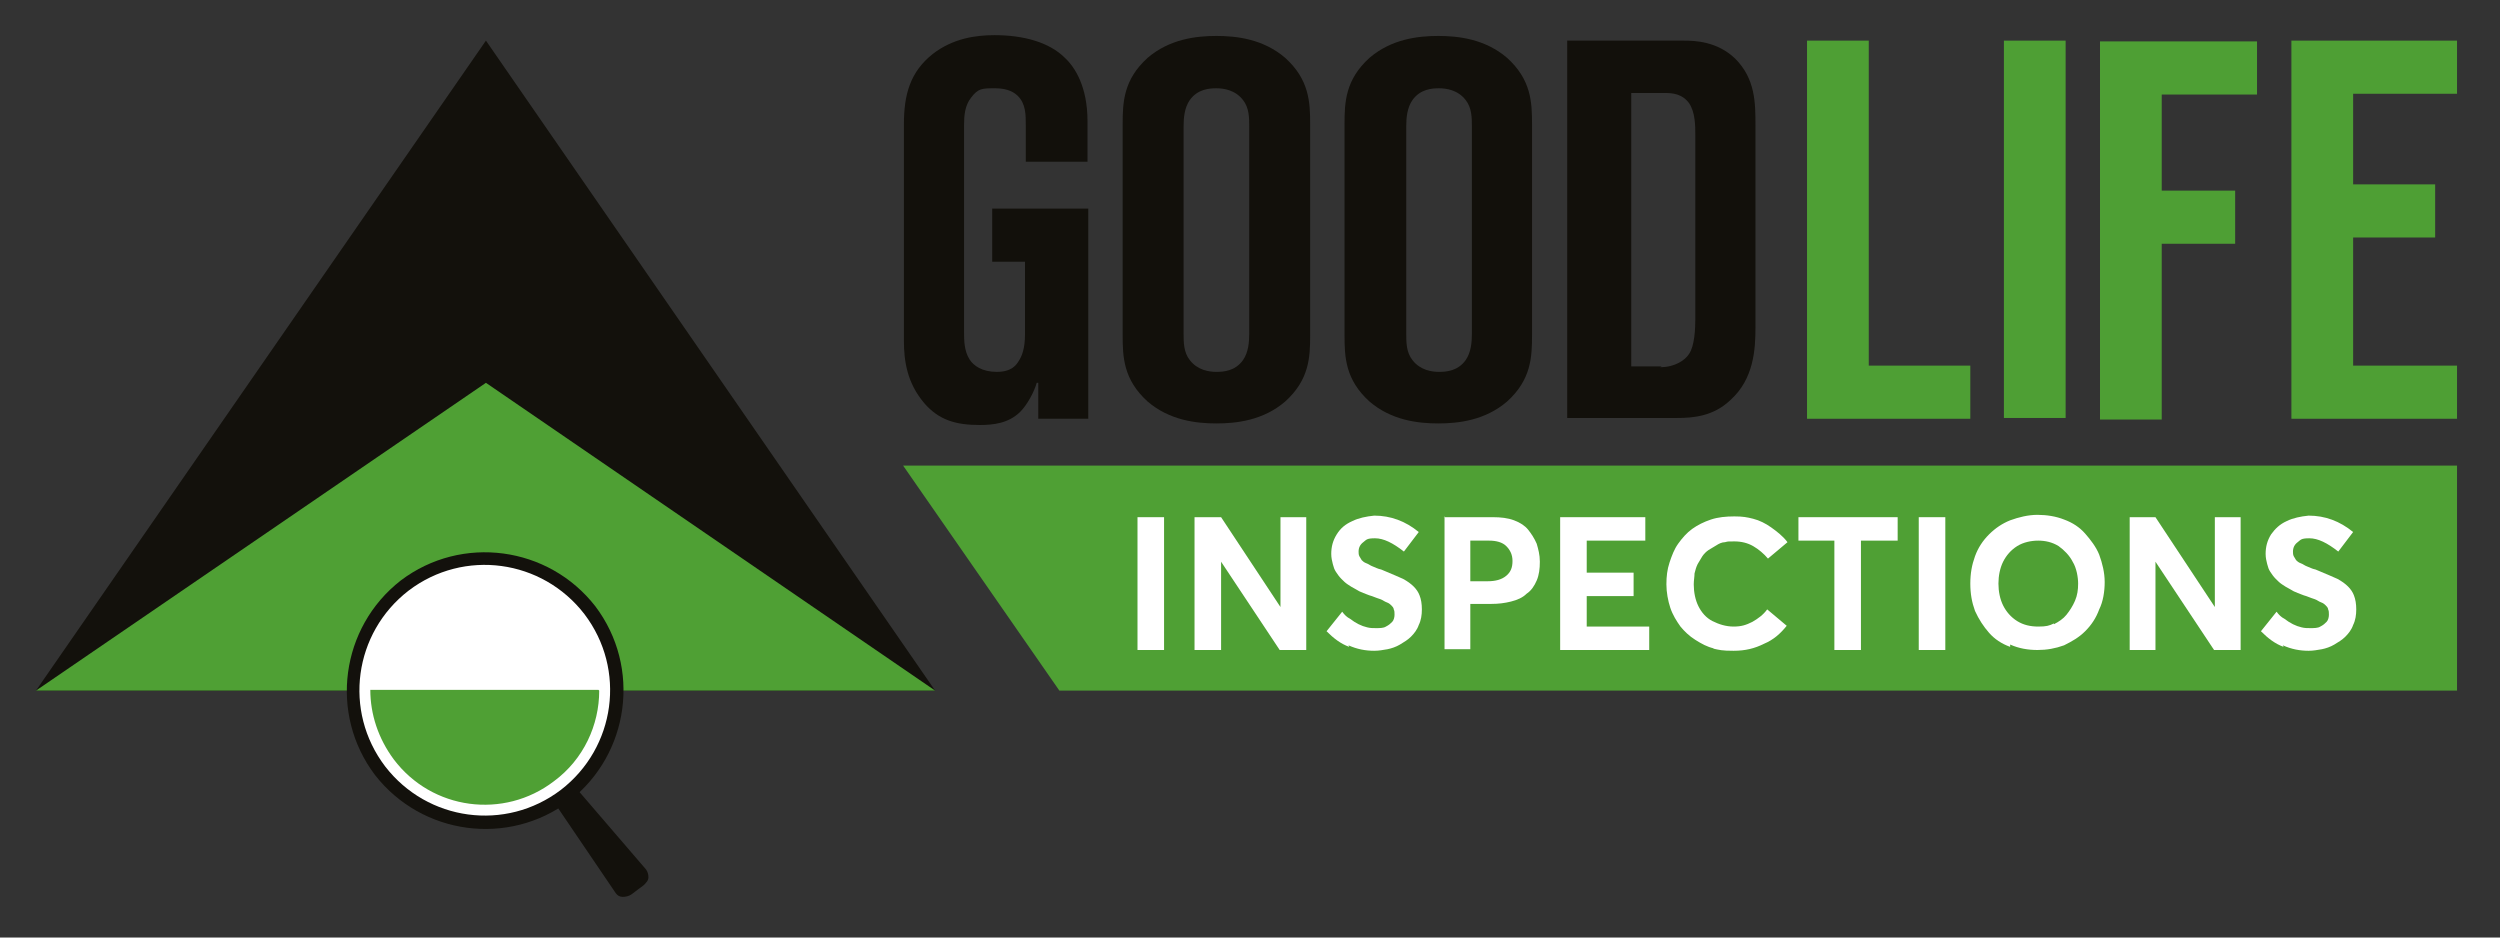 <?xml version="1.0" encoding="UTF-8"?>
<svg xmlns="http://www.w3.org/2000/svg" id="_Шар_1" data-name="Шар 1" version="1.1" viewBox="0 0 320 120">
  <rect x="0" y="0" width="320" height="120" fill="#333333" stroke="none"/>
  <defs>
    <style>
      .cls-1 {
        fill: #13110c;
      }

      .cls-1, .cls-2, .cls-3, .cls-4, .cls-5, .cls-6 {
        stroke-width: 0px;
      }

      .cls-2 {
        fill: #4fa034;
      }

      .cls-3 {
        fill-rule: evenodd;
      }

      .cls-3, .cls-5 {
        fill: #fff;
      }

      .cls-4 {
        fill: #4e9f34;
      }

      .cls-6 {
        fill: #12100b;
      }
    </style>
  </defs>
  <polygon class="cls-1" points="4.6 88.4 62.2 5.2 119.7 88.4 4.6 88.4"></polygon>
  <polygon class="cls-2" points="4.6 88.4 62.2 49 119.7 88.4 4.6 88.4"></polygon>
  <polygon id="BACKDROP_RESTORATION" data-name="BACKDROP RESTORATION" class="cls-2" points="115.6 59.6 314.5 59.6 314.5 88.4 135.6 88.4 115.6 59.6"></polygon>
  <g>
    <path class="cls-6" d="M131.4,33.5h-4.4v-6.8h12.3v26.9h-6.4v-4.6h-.2c-.3,1.1-1.2,2.8-2.1,3.7-1.5,1.5-3.5,1.7-5.2,1.7-3,0-5.2-.6-7.1-2.8-2.2-2.6-2.6-5.4-2.6-8V15.9c0-3.8.8-6.7,3.7-9,2.6-2,5.5-2.4,7.9-2.4,3.7,0,7,.9,9,2.9,1.3,1.2,2.9,3.7,2.9,8.1v5.2h-7.9v-4.7c0-1.3,0-2.7-1-3.7-.4-.4-1.2-1-2.9-1s-2.2,0-3.1,1.2c-.8,1-.9,2.3-.9,3.5v26.5c0,1,0,2.4.7,3.5.5.8,1.6,1.6,3.5,1.6s2.5-.9,2.8-1.4c.4-.6.8-1.6.8-3.4v-9.3Z"></path>
    <path class="cls-6" d="M167.7,42.9c0,2.8-.1,5.7-3.2,8.5-2.8,2.4-6.2,2.8-8.8,2.8s-6-.4-8.8-2.8c-3.1-2.8-3.2-5.7-3.2-8.5V15.9c0-2.8.1-5.7,3.2-8.5,2.8-2.4,6.2-2.8,8.8-2.8s6,.4,8.8,2.8c3.1,2.8,3.2,5.7,3.2,8.5v27.1ZM151.5,42.7c0,1.1,0,2.4.8,3.4,1,1.3,2.5,1.5,3.4,1.5s2.4-.1,3.4-1.5c.7-1,.8-2.3.8-3.4v-26.5c0-1.1,0-2.4-.8-3.4-1-1.3-2.5-1.5-3.4-1.5s-2.4.1-3.4,1.5c-.7,1-.8,2.3-.8,3.4v26.5Z"></path>
    <path class="cls-6" d="M196.1,42.9c0,2.8-.1,5.7-3.2,8.5-2.8,2.4-6.2,2.8-8.8,2.8s-6-.4-8.8-2.8c-3.1-2.8-3.2-5.7-3.2-8.5V15.9c0-2.8.1-5.7,3.2-8.5,2.8-2.4,6.2-2.8,8.8-2.8s6,.4,8.8,2.8c3.1,2.8,3.2,5.7,3.2,8.5v27.1ZM180,42.7c0,1.1,0,2.4.8,3.4,1,1.3,2.5,1.5,3.4,1.5s2.4-.1,3.4-1.5c.7-1,.8-2.3.8-3.4v-26.5c0-1.1,0-2.4-.8-3.4-1-1.3-2.5-1.5-3.4-1.5s-2.4.1-3.4,1.5c-.7,1-.8,2.3-.8,3.4v26.5Z"></path>
    <path class="cls-6" d="M200.7,5.2h14.8c1.5,0,4.3.1,6.6,2.3,2.6,2.6,2.6,5.7,2.6,8.6v25.8c0,2.8-.2,6.6-3.2,9.3-2.2,2.1-4.8,2.3-6.8,2.3h-14.1V5.2ZM212.5,47c1.9,0,3.2-.9,3.7-1.7.7-1,.8-3.2.8-4.4v-23.6c0-1.2,0-2.9-.8-4.1-.9-1.2-2.1-1.3-3.2-1.3h-4.2v35h3.9Z"></path>
  </g>
  <g>
    <path class="cls-4" d="M231.3,53.6V5.2h7.9v41.6h13v6.8h-20.9Z"></path>
    <path class="cls-4" d="M256.5,5.2h7.9v48.3h-7.9V5.2Z"></path>
    <path id="ORIGINAL" class="cls-4" d="M268.8,53.6V5.3h20.1v6.8h-12.2v12.3h9.4v6.8h-9.4v22.5h-7.9Z"></path>
    <path class="cls-4" d="M293.3,5.2h21.2v6.8h-13.3v11.6h10.5v6.8h-10.5v16.4h13.3v6.8h-21.2V5.2Z"></path>
  </g>
  <g id="RESTORATION">
    <path class="cls-5" d="M145.6,66.2h3.4v17h-3.4v-17Z"></path>
    <path class="cls-5" d="M167.2,66.2v17h-3.4l-7.5-11.3h0v11.3h-3.4v-17h3.4l7.6,11.5h0v-11.5h3.4Z"></path>
    <path class="cls-5" d="M172.7,82.8c-1.1-.4-2-1.1-2.9-2l2-2.5c.3.4.6.7,1,.9.4.3.7.5,1.1.7.4.2.7.3,1.1.4s.7.1,1.1.1c.5,0,1,0,1.3-.2.4-.2.6-.4.8-.6s.3-.6.3-.9,0-.5-.1-.7c0-.2-.2-.4-.3-.5-.1-.1-.3-.3-.6-.4-.3-.1-.5-.3-.8-.4-.3-.1-.6-.2-1.1-.4-.4-.1-.8-.3-1.1-.4-.3-.1-.7-.3-1-.5-.4-.2-.7-.4-1-.6s-.5-.4-.8-.7c-.3-.3-.5-.6-.7-.9-.2-.3-.3-.6-.4-1-.1-.4-.2-.8-.2-1.3,0-.9.2-1.7.7-2.5s1.1-1.3,2-1.7c.8-.4,1.8-.6,2.8-.7,2.1,0,4,.7,5.7,2.1l-1.9,2.5c-1.4-1.1-2.6-1.7-3.7-1.7s-1.1.2-1.5.5c-.4.3-.6.7-.6,1.2,0,.2,0,.4.1.6s.2.3.3.5c.1.1.3.3.6.4.3.1.5.3.8.4.3.1.6.3,1.1.4,1.4.6,2.4,1,2.8,1.2,1.1.6,1.8,1.3,2.1,2.1.2.5.3,1.1.3,1.8s-.1,1.4-.4,2c-.2.6-.6,1.1-1,1.5-.4.4-.9.7-1.4,1s-1.1.5-1.6.6c-.6.1-1.1.2-1.7.2-1.1,0-2.2-.2-3.3-.7Z"></path>
    <path class="cls-5" d="M184.8,66.2h6.3c1,0,1.9.1,2.7.4.8.3,1.4.7,1.8,1.2s.8,1.1,1.1,1.8c.2.7.4,1.4.4,2.3s-.1,1.7-.4,2.4c-.3.7-.7,1.3-1.3,1.7-.5.5-1.2.8-2,1s-1.6.3-2.5.3h-2.7v5.8h-3.3v-17ZM190.4,74.4c1,0,1.8-.2,2.4-.7s.8-1.1.8-1.9-.3-1.4-.8-1.9c-.5-.5-1.3-.7-2.2-.7h-2.4v5.2h2.2Z"></path>
    <path class="cls-5" d="M199.7,66.2h10.9v3h-7.5v4.1h6v3h-6v3.9h8v3h-11.4v-17Z"></path>
    <path class="cls-5" d="M219.4,83c-.9-.2-1.6-.6-2.4-1.1s-1.4-1.1-1.9-1.7c-.5-.7-1-1.5-1.3-2.4-.3-.9-.5-2-.5-3s.1-1.9.4-2.8.6-1.7,1.1-2.4,1.1-1.4,1.8-1.9c.7-.5,1.5-.9,2.4-1.2.9-.3,1.9-.4,3-.4s1.6.1,2.4.3,1.6.6,2.3,1.1,1.5,1.1,2.1,1.9l-2.5,2.1c-.5-.6-1.2-1.2-1.9-1.6-.7-.4-1.5-.6-2.4-.6s-.8,0-1.2.1c-.4,0-.8.2-1.1.4-.3.2-.7.4-1,.6-.3.2-.6.5-.8.8-.2.3-.4.7-.6,1-.2.4-.3.8-.4,1.2,0,.4-.1.9-.1,1.4,0,1,.2,2,.6,2.8.4.8,1,1.5,1.8,1.9s1.7.7,2.7.7,1.6-.2,2.4-.6c.7-.4,1.4-.9,1.9-1.6l2.5,2.1c-.8,1-1.7,1.8-2.9,2.3-1.2.6-2.4.9-3.9.9s-1.8-.1-2.7-.3Z"></path>
    <path class="cls-5" d="M234.9,69.2h-4.7v-3h12.7v3h-4.7v14h-3.4v-14Z"></path>
    <path class="cls-5" d="M245.6,66.2h3.4v17h-3.4v-17Z"></path>
    <path class="cls-5" d="M257.3,82.8c-1.1-.4-2-1-2.7-1.8s-1.3-1.7-1.8-2.8c-.4-1.1-.6-2.2-.6-3.5s.2-2.4.6-3.5c.4-1.1,1-2,1.8-2.8s1.7-1.4,2.7-1.8c1.1-.4,2.3-.7,3.5-.7s2.4.2,3.4.6c1.1.4,2,1,2.7,1.8s1.4,1.7,1.8,2.7c.4,1.1.7,2.3.7,3.5s-.2,2.5-.7,3.5c-.4,1.1-1,2-1.8,2.8s-1.7,1.3-2.7,1.8c-1.1.4-2.2.6-3.4.6s-2.4-.2-3.5-.7ZM262.9,79.9c.6-.3,1.2-.7,1.6-1.2s.8-1.1,1.1-1.8.4-1.4.4-2.2-.2-2-.7-2.8c-.4-.8-1.1-1.5-1.8-2-.8-.5-1.7-.7-2.6-.7s-1.9.2-2.7.7-1.4,1.2-1.8,2c-.4.8-.6,1.8-.6,2.8s.2,2,.6,2.8c.4.8,1,1.5,1.8,2s1.7.7,2.7.7,1.4-.1,2-.4Z"></path>
    <path class="cls-5" d="M286.8,66.2v17h-3.4l-7.5-11.3h0v11.3h-3.3v-17h3.3l7.6,11.5h0v-11.5h3.4Z"></path>
    <path class="cls-5" d="M292.3,82.8c-1.1-.4-2-1.1-2.9-2l2-2.5c.3.4.6.7,1,.9.4.3.7.5,1.1.7.4.2.7.3,1.1.4s.7.1,1.1.1c.5,0,1,0,1.3-.2.4-.2.6-.4.8-.6s.3-.6.3-.9,0-.5-.1-.7c0-.2-.2-.4-.3-.5-.1-.1-.3-.3-.6-.4-.3-.1-.5-.3-.8-.4-.3-.1-.6-.2-1.1-.4-.4-.1-.8-.3-1.1-.4-.3-.1-.7-.3-1-.5-.4-.2-.7-.4-1-.6s-.5-.4-.8-.7-.5-.6-.7-.9c-.2-.3-.3-.6-.4-1-.1-.4-.2-.8-.2-1.3,0-.9.2-1.7.7-2.5.5-.7,1.1-1.3,2-1.7.8-.4,1.8-.6,2.8-.7,2.1,0,4,.7,5.7,2.1l-1.9,2.5c-1.4-1.1-2.6-1.7-3.7-1.7s-1.1.2-1.5.5c-.4.3-.6.7-.6,1.2,0,.2,0,.4.1.6s.2.3.3.5c.1.1.3.3.6.4.3.1.5.3.8.4.3.1.6.3,1.1.4,1.4.6,2.4,1,2.8,1.2,1.1.6,1.8,1.3,2.1,2.1.2.5.3,1.1.3,1.8s-.1,1.4-.4,2c-.2.6-.6,1.1-1,1.5-.4.4-.9.7-1.4,1s-1.1.5-1.6.6c-.6.1-1.1.2-1.7.2-1.1,0-2.2-.2-3.3-.7Z"></path>
  </g>
  <path id="RIGHT" class="cls-1" d="M69.6,98.5h.1c0,0,0,0,0,0h.1c.6-.5,1.4-.5,1.9,0l11,12.8c.2.3.3.6.3,1,0,.4-.3.7-.6,1l-.8.6h0s-.8.6-.8.6c-.3.2-.7.3-1.1.3-.4,0-.7-.2-.9-.5l-9.5-14c-.4-.6-.2-1.4.4-1.9"></path>
  <path class="cls-1" d="M51.3,74.3c7.8-5.9,18.9-4.4,24.9,3.3,5.9,7.8,4.4,18.9-3.3,24.9-7.8,5.9-18.9,4.4-24.9-3.3-5.9-7.8-4.4-18.9,3.3-24.9"></path>
  <path class="cls-3" d="M52.3,75.6c7.1-5.4,17.1-4,22.5,3,5.4,7.1,4,17.1-3,22.5-7.1,5.4-17.1,4-22.5-3-5.4-7.1-4-17.1,3-22.5"></path>
  <path class="cls-2" d="M76.7,88.4c0,4.4-2,8.8-5.8,11.6-6.4,4.9-15.6,3.7-20.5-2.8-2-2.7-3-5.8-3-8.9h29.2Z"></path>
</svg>
